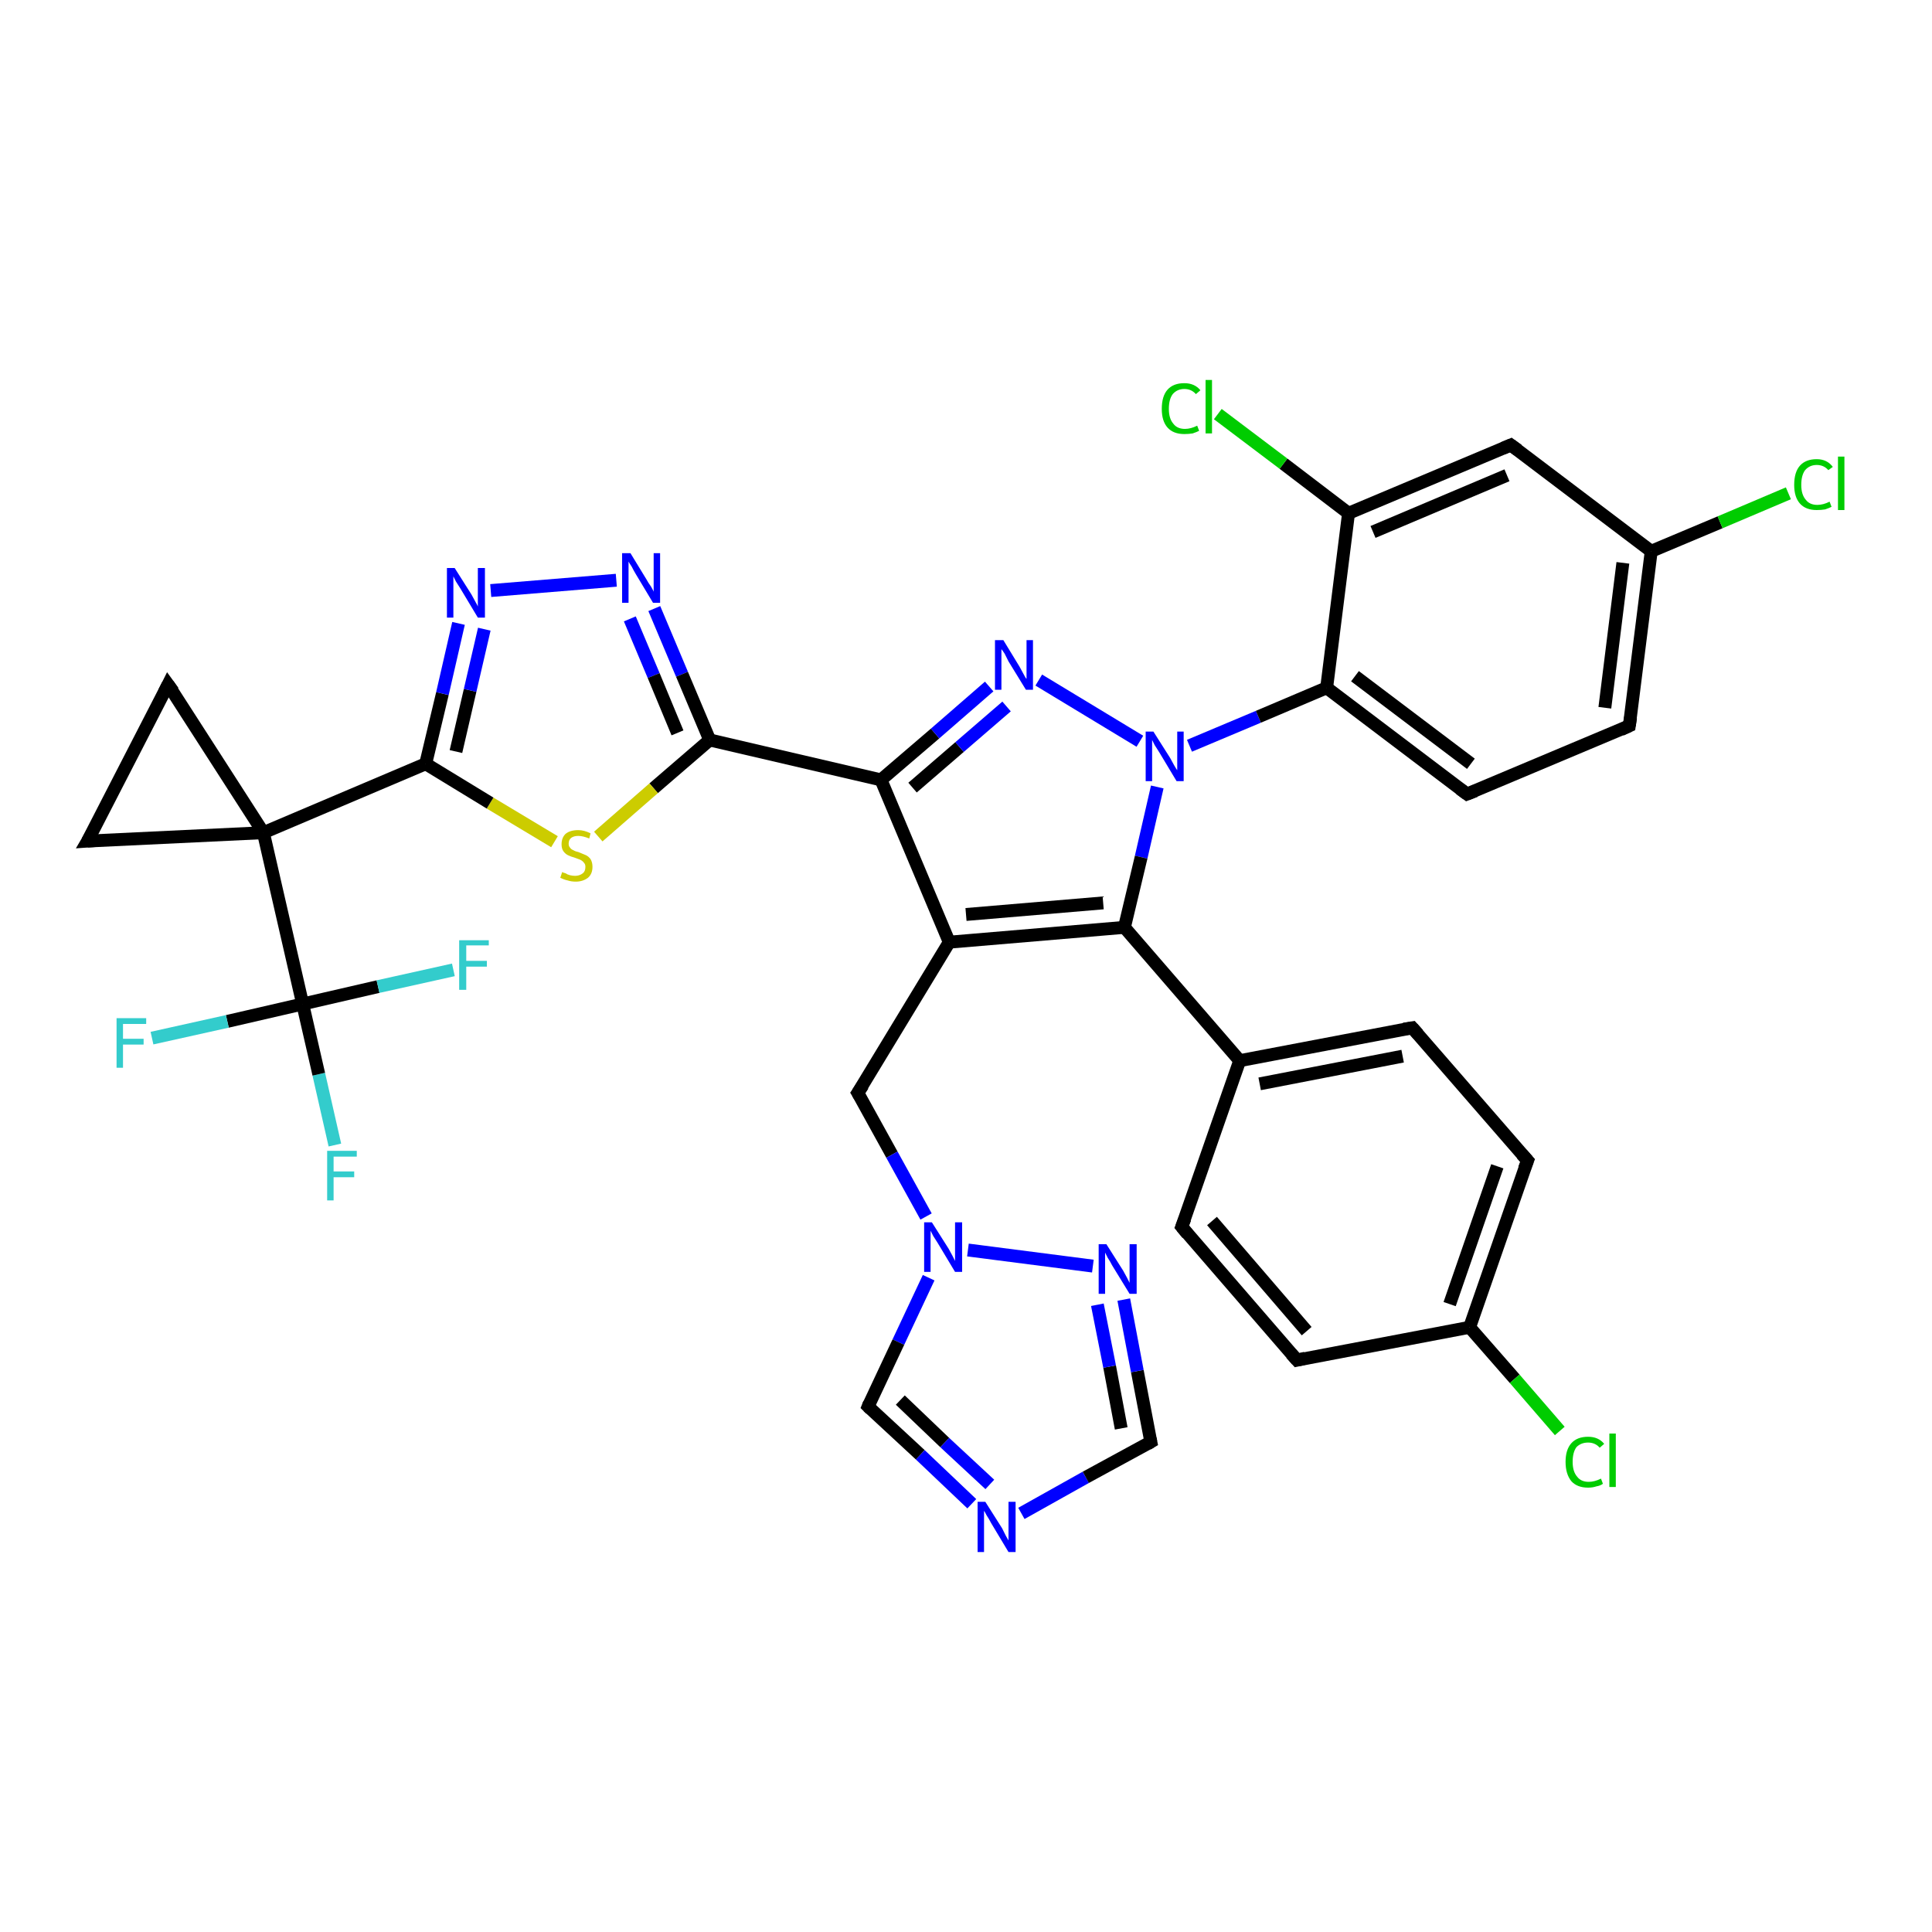 <?xml version='1.0' encoding='iso-8859-1'?>
<svg version='1.1' baseProfile='full'
              xmlns='http://www.w3.org/2000/svg'
                      xmlns:rdkit='http://www.rdkit.org/xml'
                      xmlns:xlink='http://www.w3.org/1999/xlink'
                  xml:space='preserve'
width='300px' height='300px' viewBox='0 0 300 300'>
<!-- END OF HEADER -->
<rect style='opacity:1.0;fill:#FFFFFF;stroke:none' width='300.0' height='300.0' x='0.0' y='0.0'> </rect>
<path class='bond-0 atom-0 atom-1' d='M 52.0,177.8 L 49.5,166.8' style='fill:none;fill-rule:evenodd;stroke:#33CCCC;stroke-width:2.0px;stroke-linecap:butt;stroke-linejoin:miter;stroke-opacity:1' />
<path class='bond-0 atom-0 atom-1' d='M 49.5,166.8 L 47.0,155.9' style='fill:none;fill-rule:evenodd;stroke:#000000;stroke-width:2.0px;stroke-linecap:butt;stroke-linejoin:miter;stroke-opacity:1' />
<path class='bond-1 atom-1 atom-2' d='M 47.0,155.9 L 35.3,158.6' style='fill:none;fill-rule:evenodd;stroke:#000000;stroke-width:2.0px;stroke-linecap:butt;stroke-linejoin:miter;stroke-opacity:1' />
<path class='bond-1 atom-1 atom-2' d='M 35.3,158.6 L 23.6,161.2' style='fill:none;fill-rule:evenodd;stroke:#33CCCC;stroke-width:2.0px;stroke-linecap:butt;stroke-linejoin:miter;stroke-opacity:1' />
<path class='bond-2 atom-1 atom-3' d='M 47.0,155.9 L 58.7,153.2' style='fill:none;fill-rule:evenodd;stroke:#000000;stroke-width:2.0px;stroke-linecap:butt;stroke-linejoin:miter;stroke-opacity:1' />
<path class='bond-2 atom-1 atom-3' d='M 58.7,153.2 L 70.4,150.6' style='fill:none;fill-rule:evenodd;stroke:#33CCCC;stroke-width:2.0px;stroke-linecap:butt;stroke-linejoin:miter;stroke-opacity:1' />
<path class='bond-3 atom-1 atom-4' d='M 47.0,155.9 L 40.9,129.3' style='fill:none;fill-rule:evenodd;stroke:#000000;stroke-width:2.0px;stroke-linecap:butt;stroke-linejoin:miter;stroke-opacity:1' />
<path class='bond-4 atom-4 atom-5' d='M 40.9,129.3 L 13.6,130.6' style='fill:none;fill-rule:evenodd;stroke:#000000;stroke-width:2.0px;stroke-linecap:butt;stroke-linejoin:miter;stroke-opacity:1' />
<path class='bond-5 atom-5 atom-6' d='M 13.6,130.6 L 26.1,106.3' style='fill:none;fill-rule:evenodd;stroke:#000000;stroke-width:2.0px;stroke-linecap:butt;stroke-linejoin:miter;stroke-opacity:1' />
<path class='bond-6 atom-4 atom-7' d='M 40.9,129.3 L 66.1,118.6' style='fill:none;fill-rule:evenodd;stroke:#000000;stroke-width:2.0px;stroke-linecap:butt;stroke-linejoin:miter;stroke-opacity:1' />
<path class='bond-7 atom-7 atom-8' d='M 66.1,118.6 L 68.7,107.7' style='fill:none;fill-rule:evenodd;stroke:#000000;stroke-width:2.0px;stroke-linecap:butt;stroke-linejoin:miter;stroke-opacity:1' />
<path class='bond-7 atom-7 atom-8' d='M 68.7,107.7 L 71.2,96.8' style='fill:none;fill-rule:evenodd;stroke:#0000FF;stroke-width:2.0px;stroke-linecap:butt;stroke-linejoin:miter;stroke-opacity:1' />
<path class='bond-7 atom-7 atom-8' d='M 70.8,116.7 L 73.0,107.2' style='fill:none;fill-rule:evenodd;stroke:#000000;stroke-width:2.0px;stroke-linecap:butt;stroke-linejoin:miter;stroke-opacity:1' />
<path class='bond-7 atom-7 atom-8' d='M 73.0,107.2 L 75.2,97.7' style='fill:none;fill-rule:evenodd;stroke:#0000FF;stroke-width:2.0px;stroke-linecap:butt;stroke-linejoin:miter;stroke-opacity:1' />
<path class='bond-8 atom-8 atom-9' d='M 76.2,91.7 L 95.7,90.1' style='fill:none;fill-rule:evenodd;stroke:#0000FF;stroke-width:2.0px;stroke-linecap:butt;stroke-linejoin:miter;stroke-opacity:1' />
<path class='bond-9 atom-9 atom-10' d='M 101.6,94.5 L 105.9,104.7' style='fill:none;fill-rule:evenodd;stroke:#0000FF;stroke-width:2.0px;stroke-linecap:butt;stroke-linejoin:miter;stroke-opacity:1' />
<path class='bond-9 atom-9 atom-10' d='M 105.9,104.7 L 110.2,114.9' style='fill:none;fill-rule:evenodd;stroke:#000000;stroke-width:2.0px;stroke-linecap:butt;stroke-linejoin:miter;stroke-opacity:1' />
<path class='bond-9 atom-9 atom-10' d='M 97.8,96.1 L 101.5,104.9' style='fill:none;fill-rule:evenodd;stroke:#0000FF;stroke-width:2.0px;stroke-linecap:butt;stroke-linejoin:miter;stroke-opacity:1' />
<path class='bond-9 atom-9 atom-10' d='M 101.5,104.9 L 105.2,113.8' style='fill:none;fill-rule:evenodd;stroke:#000000;stroke-width:2.0px;stroke-linecap:butt;stroke-linejoin:miter;stroke-opacity:1' />
<path class='bond-10 atom-10 atom-11' d='M 110.2,114.9 L 101.5,122.4' style='fill:none;fill-rule:evenodd;stroke:#000000;stroke-width:2.0px;stroke-linecap:butt;stroke-linejoin:miter;stroke-opacity:1' />
<path class='bond-10 atom-10 atom-11' d='M 101.5,122.4 L 92.9,129.9' style='fill:none;fill-rule:evenodd;stroke:#CCCC00;stroke-width:2.0px;stroke-linecap:butt;stroke-linejoin:miter;stroke-opacity:1' />
<path class='bond-11 atom-10 atom-12' d='M 110.2,114.9 L 136.8,121.1' style='fill:none;fill-rule:evenodd;stroke:#000000;stroke-width:2.0px;stroke-linecap:butt;stroke-linejoin:miter;stroke-opacity:1' />
<path class='bond-12 atom-12 atom-13' d='M 136.8,121.1 L 145.2,113.9' style='fill:none;fill-rule:evenodd;stroke:#000000;stroke-width:2.0px;stroke-linecap:butt;stroke-linejoin:miter;stroke-opacity:1' />
<path class='bond-12 atom-12 atom-13' d='M 145.2,113.9 L 153.6,106.6' style='fill:none;fill-rule:evenodd;stroke:#0000FF;stroke-width:2.0px;stroke-linecap:butt;stroke-linejoin:miter;stroke-opacity:1' />
<path class='bond-12 atom-12 atom-13' d='M 141.7,122.3 L 149.0,116.0' style='fill:none;fill-rule:evenodd;stroke:#000000;stroke-width:2.0px;stroke-linecap:butt;stroke-linejoin:miter;stroke-opacity:1' />
<path class='bond-12 atom-12 atom-13' d='M 149.0,116.0 L 156.3,109.7' style='fill:none;fill-rule:evenodd;stroke:#0000FF;stroke-width:2.0px;stroke-linecap:butt;stroke-linejoin:miter;stroke-opacity:1' />
<path class='bond-13 atom-13 atom-14' d='M 161.3,105.6 L 177.0,115.1' style='fill:none;fill-rule:evenodd;stroke:#0000FF;stroke-width:2.0px;stroke-linecap:butt;stroke-linejoin:miter;stroke-opacity:1' />
<path class='bond-14 atom-14 atom-15' d='M 179.7,122.2 L 177.2,133.1' style='fill:none;fill-rule:evenodd;stroke:#0000FF;stroke-width:2.0px;stroke-linecap:butt;stroke-linejoin:miter;stroke-opacity:1' />
<path class='bond-14 atom-14 atom-15' d='M 177.2,133.1 L 174.6,144.0' style='fill:none;fill-rule:evenodd;stroke:#000000;stroke-width:2.0px;stroke-linecap:butt;stroke-linejoin:miter;stroke-opacity:1' />
<path class='bond-15 atom-15 atom-16' d='M 174.6,144.0 L 147.4,146.3' style='fill:none;fill-rule:evenodd;stroke:#000000;stroke-width:2.0px;stroke-linecap:butt;stroke-linejoin:miter;stroke-opacity:1' />
<path class='bond-15 atom-15 atom-16' d='M 171.3,140.2 L 150.0,142.0' style='fill:none;fill-rule:evenodd;stroke:#000000;stroke-width:2.0px;stroke-linecap:butt;stroke-linejoin:miter;stroke-opacity:1' />
<path class='bond-16 atom-16 atom-17' d='M 147.4,146.3 L 133.2,169.7' style='fill:none;fill-rule:evenodd;stroke:#000000;stroke-width:2.0px;stroke-linecap:butt;stroke-linejoin:miter;stroke-opacity:1' />
<path class='bond-17 atom-17 atom-18' d='M 133.2,169.7 L 138.5,179.3' style='fill:none;fill-rule:evenodd;stroke:#000000;stroke-width:2.0px;stroke-linecap:butt;stroke-linejoin:miter;stroke-opacity:1' />
<path class='bond-17 atom-17 atom-18' d='M 138.5,179.3 L 143.8,188.9' style='fill:none;fill-rule:evenodd;stroke:#0000FF;stroke-width:2.0px;stroke-linecap:butt;stroke-linejoin:miter;stroke-opacity:1' />
<path class='bond-18 atom-18 atom-19' d='M 144.2,198.4 L 139.5,208.4' style='fill:none;fill-rule:evenodd;stroke:#0000FF;stroke-width:2.0px;stroke-linecap:butt;stroke-linejoin:miter;stroke-opacity:1' />
<path class='bond-18 atom-18 atom-19' d='M 139.5,208.4 L 134.8,218.4' style='fill:none;fill-rule:evenodd;stroke:#000000;stroke-width:2.0px;stroke-linecap:butt;stroke-linejoin:miter;stroke-opacity:1' />
<path class='bond-19 atom-19 atom-20' d='M 134.8,218.4 L 142.9,225.9' style='fill:none;fill-rule:evenodd;stroke:#000000;stroke-width:2.0px;stroke-linecap:butt;stroke-linejoin:miter;stroke-opacity:1' />
<path class='bond-19 atom-19 atom-20' d='M 142.9,225.9 L 150.9,233.5' style='fill:none;fill-rule:evenodd;stroke:#0000FF;stroke-width:2.0px;stroke-linecap:butt;stroke-linejoin:miter;stroke-opacity:1' />
<path class='bond-19 atom-19 atom-20' d='M 139.8,217.4 L 146.7,224.0' style='fill:none;fill-rule:evenodd;stroke:#000000;stroke-width:2.0px;stroke-linecap:butt;stroke-linejoin:miter;stroke-opacity:1' />
<path class='bond-19 atom-19 atom-20' d='M 146.7,224.0 L 153.7,230.5' style='fill:none;fill-rule:evenodd;stroke:#0000FF;stroke-width:2.0px;stroke-linecap:butt;stroke-linejoin:miter;stroke-opacity:1' />
<path class='bond-20 atom-20 atom-21' d='M 158.6,235.0 L 168.6,229.4' style='fill:none;fill-rule:evenodd;stroke:#0000FF;stroke-width:2.0px;stroke-linecap:butt;stroke-linejoin:miter;stroke-opacity:1' />
<path class='bond-20 atom-20 atom-21' d='M 168.6,229.4 L 178.7,223.9' style='fill:none;fill-rule:evenodd;stroke:#000000;stroke-width:2.0px;stroke-linecap:butt;stroke-linejoin:miter;stroke-opacity:1' />
<path class='bond-21 atom-21 atom-22' d='M 178.7,223.9 L 176.6,212.9' style='fill:none;fill-rule:evenodd;stroke:#000000;stroke-width:2.0px;stroke-linecap:butt;stroke-linejoin:miter;stroke-opacity:1' />
<path class='bond-21 atom-21 atom-22' d='M 176.6,212.9 L 174.5,201.8' style='fill:none;fill-rule:evenodd;stroke:#0000FF;stroke-width:2.0px;stroke-linecap:butt;stroke-linejoin:miter;stroke-opacity:1' />
<path class='bond-21 atom-21 atom-22' d='M 174.1,221.8 L 172.3,212.2' style='fill:none;fill-rule:evenodd;stroke:#000000;stroke-width:2.0px;stroke-linecap:butt;stroke-linejoin:miter;stroke-opacity:1' />
<path class='bond-21 atom-21 atom-22' d='M 172.3,212.2 L 170.4,202.6' style='fill:none;fill-rule:evenodd;stroke:#0000FF;stroke-width:2.0px;stroke-linecap:butt;stroke-linejoin:miter;stroke-opacity:1' />
<path class='bond-22 atom-15 atom-23' d='M 174.6,144.0 L 192.5,164.7' style='fill:none;fill-rule:evenodd;stroke:#000000;stroke-width:2.0px;stroke-linecap:butt;stroke-linejoin:miter;stroke-opacity:1' />
<path class='bond-23 atom-23 atom-24' d='M 192.5,164.7 L 219.3,159.6' style='fill:none;fill-rule:evenodd;stroke:#000000;stroke-width:2.0px;stroke-linecap:butt;stroke-linejoin:miter;stroke-opacity:1' />
<path class='bond-23 atom-23 atom-24' d='M 195.6,168.3 L 217.8,164.0' style='fill:none;fill-rule:evenodd;stroke:#000000;stroke-width:2.0px;stroke-linecap:butt;stroke-linejoin:miter;stroke-opacity:1' />
<path class='bond-24 atom-24 atom-25' d='M 219.3,159.6 L 237.2,180.2' style='fill:none;fill-rule:evenodd;stroke:#000000;stroke-width:2.0px;stroke-linecap:butt;stroke-linejoin:miter;stroke-opacity:1' />
<path class='bond-25 atom-25 atom-26' d='M 237.2,180.2 L 228.2,206.1' style='fill:none;fill-rule:evenodd;stroke:#000000;stroke-width:2.0px;stroke-linecap:butt;stroke-linejoin:miter;stroke-opacity:1' />
<path class='bond-25 atom-25 atom-26' d='M 232.5,181.1 L 225.1,202.5' style='fill:none;fill-rule:evenodd;stroke:#000000;stroke-width:2.0px;stroke-linecap:butt;stroke-linejoin:miter;stroke-opacity:1' />
<path class='bond-26 atom-26 atom-27' d='M 228.2,206.1 L 235.2,214.1' style='fill:none;fill-rule:evenodd;stroke:#000000;stroke-width:2.0px;stroke-linecap:butt;stroke-linejoin:miter;stroke-opacity:1' />
<path class='bond-26 atom-26 atom-27' d='M 235.2,214.1 L 242.2,222.2' style='fill:none;fill-rule:evenodd;stroke:#00CC00;stroke-width:2.0px;stroke-linecap:butt;stroke-linejoin:miter;stroke-opacity:1' />
<path class='bond-27 atom-26 atom-28' d='M 228.2,206.1 L 201.4,211.2' style='fill:none;fill-rule:evenodd;stroke:#000000;stroke-width:2.0px;stroke-linecap:butt;stroke-linejoin:miter;stroke-opacity:1' />
<path class='bond-28 atom-28 atom-29' d='M 201.4,211.2 L 183.5,190.5' style='fill:none;fill-rule:evenodd;stroke:#000000;stroke-width:2.0px;stroke-linecap:butt;stroke-linejoin:miter;stroke-opacity:1' />
<path class='bond-28 atom-28 atom-29' d='M 202.9,206.7 L 188.2,189.6' style='fill:none;fill-rule:evenodd;stroke:#000000;stroke-width:2.0px;stroke-linecap:butt;stroke-linejoin:miter;stroke-opacity:1' />
<path class='bond-29 atom-14 atom-30' d='M 184.7,115.8 L 195.4,111.3' style='fill:none;fill-rule:evenodd;stroke:#0000FF;stroke-width:2.0px;stroke-linecap:butt;stroke-linejoin:miter;stroke-opacity:1' />
<path class='bond-29 atom-14 atom-30' d='M 195.4,111.3 L 206.0,106.8' style='fill:none;fill-rule:evenodd;stroke:#000000;stroke-width:2.0px;stroke-linecap:butt;stroke-linejoin:miter;stroke-opacity:1' />
<path class='bond-30 atom-30 atom-31' d='M 206.0,106.8 L 227.8,123.3' style='fill:none;fill-rule:evenodd;stroke:#000000;stroke-width:2.0px;stroke-linecap:butt;stroke-linejoin:miter;stroke-opacity:1' />
<path class='bond-30 atom-30 atom-31' d='M 210.4,105.0 L 228.4,118.6' style='fill:none;fill-rule:evenodd;stroke:#000000;stroke-width:2.0px;stroke-linecap:butt;stroke-linejoin:miter;stroke-opacity:1' />
<path class='bond-31 atom-31 atom-32' d='M 227.8,123.3 L 253.0,112.7' style='fill:none;fill-rule:evenodd;stroke:#000000;stroke-width:2.0px;stroke-linecap:butt;stroke-linejoin:miter;stroke-opacity:1' />
<path class='bond-32 atom-32 atom-33' d='M 253.0,112.7 L 256.4,85.6' style='fill:none;fill-rule:evenodd;stroke:#000000;stroke-width:2.0px;stroke-linecap:butt;stroke-linejoin:miter;stroke-opacity:1' />
<path class='bond-32 atom-32 atom-33' d='M 249.2,109.9 L 252.0,87.4' style='fill:none;fill-rule:evenodd;stroke:#000000;stroke-width:2.0px;stroke-linecap:butt;stroke-linejoin:miter;stroke-opacity:1' />
<path class='bond-33 atom-33 atom-34' d='M 256.4,85.6 L 267.1,81.1' style='fill:none;fill-rule:evenodd;stroke:#000000;stroke-width:2.0px;stroke-linecap:butt;stroke-linejoin:miter;stroke-opacity:1' />
<path class='bond-33 atom-33 atom-34' d='M 267.1,81.1 L 277.7,76.6' style='fill:none;fill-rule:evenodd;stroke:#00CC00;stroke-width:2.0px;stroke-linecap:butt;stroke-linejoin:miter;stroke-opacity:1' />
<path class='bond-34 atom-33 atom-35' d='M 256.4,85.6 L 234.6,69.1' style='fill:none;fill-rule:evenodd;stroke:#000000;stroke-width:2.0px;stroke-linecap:butt;stroke-linejoin:miter;stroke-opacity:1' />
<path class='bond-35 atom-35 atom-36' d='M 234.6,69.1 L 209.4,79.7' style='fill:none;fill-rule:evenodd;stroke:#000000;stroke-width:2.0px;stroke-linecap:butt;stroke-linejoin:miter;stroke-opacity:1' />
<path class='bond-35 atom-35 atom-36' d='M 234.0,73.8 L 213.2,82.6' style='fill:none;fill-rule:evenodd;stroke:#000000;stroke-width:2.0px;stroke-linecap:butt;stroke-linejoin:miter;stroke-opacity:1' />
<path class='bond-36 atom-36 atom-37' d='M 209.4,79.7 L 199.3,72.0' style='fill:none;fill-rule:evenodd;stroke:#000000;stroke-width:2.0px;stroke-linecap:butt;stroke-linejoin:miter;stroke-opacity:1' />
<path class='bond-36 atom-36 atom-37' d='M 199.3,72.0 L 189.1,64.3' style='fill:none;fill-rule:evenodd;stroke:#00CC00;stroke-width:2.0px;stroke-linecap:butt;stroke-linejoin:miter;stroke-opacity:1' />
<path class='bond-37 atom-6 atom-4' d='M 26.1,106.3 L 40.9,129.3' style='fill:none;fill-rule:evenodd;stroke:#000000;stroke-width:2.0px;stroke-linecap:butt;stroke-linejoin:miter;stroke-opacity:1' />
<path class='bond-38 atom-11 atom-7' d='M 86.1,130.7 L 76.1,124.7' style='fill:none;fill-rule:evenodd;stroke:#CCCC00;stroke-width:2.0px;stroke-linecap:butt;stroke-linejoin:miter;stroke-opacity:1' />
<path class='bond-38 atom-11 atom-7' d='M 76.1,124.7 L 66.1,118.6' style='fill:none;fill-rule:evenodd;stroke:#000000;stroke-width:2.0px;stroke-linecap:butt;stroke-linejoin:miter;stroke-opacity:1' />
<path class='bond-39 atom-16 atom-12' d='M 147.4,146.3 L 136.8,121.1' style='fill:none;fill-rule:evenodd;stroke:#000000;stroke-width:2.0px;stroke-linecap:butt;stroke-linejoin:miter;stroke-opacity:1' />
<path class='bond-40 atom-22 atom-18' d='M 169.7,196.6 L 150.3,194.1' style='fill:none;fill-rule:evenodd;stroke:#0000FF;stroke-width:2.0px;stroke-linecap:butt;stroke-linejoin:miter;stroke-opacity:1' />
<path class='bond-41 atom-29 atom-23' d='M 183.5,190.5 L 192.5,164.7' style='fill:none;fill-rule:evenodd;stroke:#000000;stroke-width:2.0px;stroke-linecap:butt;stroke-linejoin:miter;stroke-opacity:1' />
<path class='bond-42 atom-36 atom-30' d='M 209.4,79.7 L 206.0,106.8' style='fill:none;fill-rule:evenodd;stroke:#000000;stroke-width:2.0px;stroke-linecap:butt;stroke-linejoin:miter;stroke-opacity:1' />
<path d='M 15.0,130.5 L 13.6,130.6 L 14.3,129.4' style='fill:none;stroke:#000000;stroke-width:2.0px;stroke-linecap:butt;stroke-linejoin:miter;stroke-opacity:1;' />
<path d='M 25.5,107.5 L 26.1,106.3 L 26.9,107.4' style='fill:none;stroke:#000000;stroke-width:2.0px;stroke-linecap:butt;stroke-linejoin:miter;stroke-opacity:1;' />
<path d='M 134.0,168.5 L 133.2,169.7 L 133.5,170.2' style='fill:none;stroke:#000000;stroke-width:2.0px;stroke-linecap:butt;stroke-linejoin:miter;stroke-opacity:1;' />
<path d='M 135.0,217.9 L 134.8,218.4 L 135.2,218.8' style='fill:none;stroke:#000000;stroke-width:2.0px;stroke-linecap:butt;stroke-linejoin:miter;stroke-opacity:1;' />
<path d='M 178.2,224.2 L 178.7,223.9 L 178.6,223.4' style='fill:none;stroke:#000000;stroke-width:2.0px;stroke-linecap:butt;stroke-linejoin:miter;stroke-opacity:1;' />
<path d='M 218.0,159.8 L 219.3,159.6 L 220.2,160.6' style='fill:none;stroke:#000000;stroke-width:2.0px;stroke-linecap:butt;stroke-linejoin:miter;stroke-opacity:1;' />
<path d='M 236.3,179.2 L 237.2,180.2 L 236.7,181.5' style='fill:none;stroke:#000000;stroke-width:2.0px;stroke-linecap:butt;stroke-linejoin:miter;stroke-opacity:1;' />
<path d='M 202.7,210.9 L 201.4,211.2 L 200.5,210.2' style='fill:none;stroke:#000000;stroke-width:2.0px;stroke-linecap:butt;stroke-linejoin:miter;stroke-opacity:1;' />
<path d='M 184.4,191.6 L 183.5,190.5 L 184.0,189.2' style='fill:none;stroke:#000000;stroke-width:2.0px;stroke-linecap:butt;stroke-linejoin:miter;stroke-opacity:1;' />
<path d='M 226.7,122.5 L 227.8,123.3 L 229.1,122.8' style='fill:none;stroke:#000000;stroke-width:2.0px;stroke-linecap:butt;stroke-linejoin:miter;stroke-opacity:1;' />
<path d='M 251.7,113.3 L 253.0,112.7 L 253.2,111.4' style='fill:none;stroke:#000000;stroke-width:2.0px;stroke-linecap:butt;stroke-linejoin:miter;stroke-opacity:1;' />
<path d='M 235.7,69.9 L 234.6,69.1 L 233.4,69.6' style='fill:none;stroke:#000000;stroke-width:2.0px;stroke-linecap:butt;stroke-linejoin:miter;stroke-opacity:1;' />
<path class='atom-0' d='M 50.8 178.7
L 55.4 178.7
L 55.4 179.6
L 51.8 179.6
L 51.8 181.9
L 55.0 181.9
L 55.0 182.8
L 51.8 182.8
L 51.8 186.4
L 50.8 186.4
L 50.8 178.7
' fill='#33CCCC'/>
<path class='atom-2' d='M 18.1 158.1
L 22.7 158.1
L 22.7 159.0
L 19.1 159.0
L 19.1 161.3
L 22.3 161.3
L 22.3 162.2
L 19.1 162.2
L 19.1 165.8
L 18.1 165.8
L 18.1 158.1
' fill='#33CCCC'/>
<path class='atom-3' d='M 71.3 146.0
L 75.9 146.0
L 75.9 146.8
L 72.4 146.8
L 72.4 149.2
L 75.6 149.2
L 75.6 150.1
L 72.4 150.1
L 72.4 153.7
L 71.3 153.7
L 71.3 146.0
' fill='#33CCCC'/>
<path class='atom-8' d='M 70.6 88.2
L 73.2 92.3
Q 73.4 92.7, 73.8 93.4
Q 74.2 94.1, 74.2 94.2
L 74.2 88.2
L 75.3 88.2
L 75.3 95.9
L 74.2 95.9
L 71.5 91.4
Q 71.2 90.9, 70.8 90.3
Q 70.5 89.7, 70.4 89.5
L 70.4 95.9
L 69.4 95.9
L 69.4 88.2
L 70.6 88.2
' fill='#0000FF'/>
<path class='atom-9' d='M 97.9 85.9
L 100.4 90.0
Q 100.6 90.4, 101.1 91.1
Q 101.5 91.8, 101.5 91.9
L 101.5 85.9
L 102.5 85.9
L 102.5 93.6
L 101.4 93.6
L 98.7 89.1
Q 98.4 88.6, 98.1 88.0
Q 97.7 87.4, 97.6 87.2
L 97.6 93.6
L 96.6 93.6
L 96.6 85.9
L 97.9 85.9
' fill='#0000FF'/>
<path class='atom-11' d='M 87.3 135.4
Q 87.4 135.5, 87.8 135.6
Q 88.1 135.8, 88.5 135.9
Q 88.9 136.0, 89.3 136.0
Q 90.0 136.0, 90.5 135.6
Q 90.9 135.3, 90.9 134.6
Q 90.9 134.2, 90.7 134.0
Q 90.5 133.7, 90.1 133.5
Q 89.8 133.4, 89.3 133.2
Q 88.6 133.0, 88.2 132.8
Q 87.8 132.6, 87.5 132.2
Q 87.2 131.8, 87.2 131.1
Q 87.2 130.1, 87.8 129.5
Q 88.5 128.9, 89.8 128.9
Q 90.7 128.9, 91.7 129.4
L 91.5 130.2
Q 90.5 129.8, 89.8 129.8
Q 89.1 129.8, 88.7 130.1
Q 88.3 130.4, 88.3 131.0
Q 88.3 131.4, 88.5 131.6
Q 88.7 131.9, 89.0 132.0
Q 89.3 132.2, 89.8 132.3
Q 90.5 132.6, 91.0 132.8
Q 91.4 133.0, 91.7 133.4
Q 92.0 133.9, 92.0 134.6
Q 92.0 135.7, 91.3 136.3
Q 90.5 136.9, 89.4 136.9
Q 88.7 136.9, 88.1 136.7
Q 87.6 136.6, 87.0 136.3
L 87.3 135.4
' fill='#CCCC00'/>
<path class='atom-13' d='M 155.8 99.4
L 158.3 103.5
Q 158.5 103.9, 158.9 104.6
Q 159.3 105.4, 159.4 105.4
L 159.4 99.4
L 160.4 99.4
L 160.4 107.1
L 159.3 107.1
L 156.6 102.7
Q 156.3 102.1, 156.0 101.5
Q 155.6 100.9, 155.5 100.8
L 155.5 107.1
L 154.5 107.1
L 154.5 99.4
L 155.8 99.4
' fill='#0000FF'/>
<path class='atom-14' d='M 179.1 113.6
L 181.7 117.7
Q 181.9 118.1, 182.3 118.8
Q 182.7 119.5, 182.8 119.6
L 182.8 113.6
L 183.8 113.6
L 183.8 121.3
L 182.7 121.3
L 180.0 116.8
Q 179.7 116.3, 179.3 115.7
Q 179.0 115.1, 178.9 114.9
L 178.9 121.3
L 177.9 121.3
L 177.9 113.6
L 179.1 113.6
' fill='#0000FF'/>
<path class='atom-18' d='M 144.7 189.8
L 147.3 193.9
Q 147.5 194.3, 147.9 195.0
Q 148.3 195.8, 148.3 195.8
L 148.3 189.8
L 149.4 189.8
L 149.4 197.5
L 148.3 197.5
L 145.6 193.0
Q 145.3 192.5, 144.9 191.9
Q 144.6 191.3, 144.5 191.1
L 144.5 197.5
L 143.5 197.5
L 143.5 189.8
L 144.7 189.8
' fill='#0000FF'/>
<path class='atom-20' d='M 153.0 233.2
L 155.6 237.3
Q 155.8 237.7, 156.2 238.5
Q 156.6 239.2, 156.6 239.2
L 156.6 233.2
L 157.7 233.2
L 157.7 241.0
L 156.6 241.0
L 153.9 236.5
Q 153.6 235.9, 153.2 235.3
Q 152.9 234.7, 152.8 234.6
L 152.8 241.0
L 151.8 241.0
L 151.8 233.2
L 153.0 233.2
' fill='#0000FF'/>
<path class='atom-22' d='M 171.8 193.2
L 174.4 197.3
Q 174.6 197.7, 175.0 198.4
Q 175.4 199.2, 175.4 199.2
L 175.4 193.2
L 176.5 193.2
L 176.5 200.9
L 175.4 200.9
L 172.7 196.5
Q 172.4 195.9, 172.0 195.3
Q 171.7 194.7, 171.6 194.5
L 171.6 200.9
L 170.6 200.9
L 170.6 193.2
L 171.8 193.2
' fill='#0000FF'/>
<path class='atom-27' d='M 243.1 227.0
Q 243.1 225.1, 244.0 224.1
Q 244.9 223.1, 246.6 223.1
Q 248.2 223.1, 249.1 224.2
L 248.4 224.8
Q 247.7 224.0, 246.6 224.0
Q 245.5 224.0, 244.8 224.7
Q 244.2 225.5, 244.2 227.0
Q 244.2 228.5, 244.9 229.3
Q 245.5 230.1, 246.7 230.1
Q 247.6 230.1, 248.6 229.6
L 248.9 230.4
Q 248.5 230.7, 247.9 230.8
Q 247.3 231.0, 246.6 231.0
Q 244.9 231.0, 244.0 230.0
Q 243.1 228.9, 243.1 227.0
' fill='#00CC00'/>
<path class='atom-27' d='M 249.9 222.6
L 250.9 222.6
L 250.9 230.9
L 249.9 230.9
L 249.9 222.6
' fill='#00CC00'/>
<path class='atom-34' d='M 278.6 75.3
Q 278.6 73.3, 279.5 72.3
Q 280.4 71.3, 282.1 71.3
Q 283.7 71.3, 284.6 72.5
L 283.9 73.0
Q 283.2 72.2, 282.1 72.2
Q 281.0 72.2, 280.3 73.0
Q 279.7 73.8, 279.7 75.3
Q 279.7 76.8, 280.4 77.6
Q 281.0 78.4, 282.2 78.4
Q 283.1 78.4, 284.1 77.9
L 284.4 78.7
Q 284.0 78.9, 283.4 79.1
Q 282.8 79.2, 282.1 79.2
Q 280.4 79.2, 279.5 78.2
Q 278.6 77.2, 278.6 75.3
' fill='#00CC00'/>
<path class='atom-34' d='M 285.4 70.9
L 286.4 70.9
L 286.4 79.2
L 285.4 79.2
L 285.4 70.9
' fill='#00CC00'/>
<path class='atom-37' d='M 180.4 63.5
Q 180.4 61.5, 181.3 60.5
Q 182.2 59.5, 183.9 59.5
Q 185.5 59.5, 186.4 60.6
L 185.7 61.2
Q 185.0 60.4, 183.9 60.4
Q 182.8 60.4, 182.1 61.2
Q 181.5 62.0, 181.5 63.5
Q 181.5 65.0, 182.2 65.8
Q 182.8 66.6, 184.0 66.6
Q 184.9 66.6, 185.9 66.1
L 186.2 66.9
Q 185.8 67.1, 185.2 67.3
Q 184.6 67.4, 183.9 67.4
Q 182.2 67.4, 181.3 66.4
Q 180.4 65.4, 180.4 63.5
' fill='#00CC00'/>
<path class='atom-37' d='M 187.2 59.0
L 188.2 59.0
L 188.2 67.3
L 187.2 67.3
L 187.2 59.0
' fill='#00CC00'/>
</svg>
